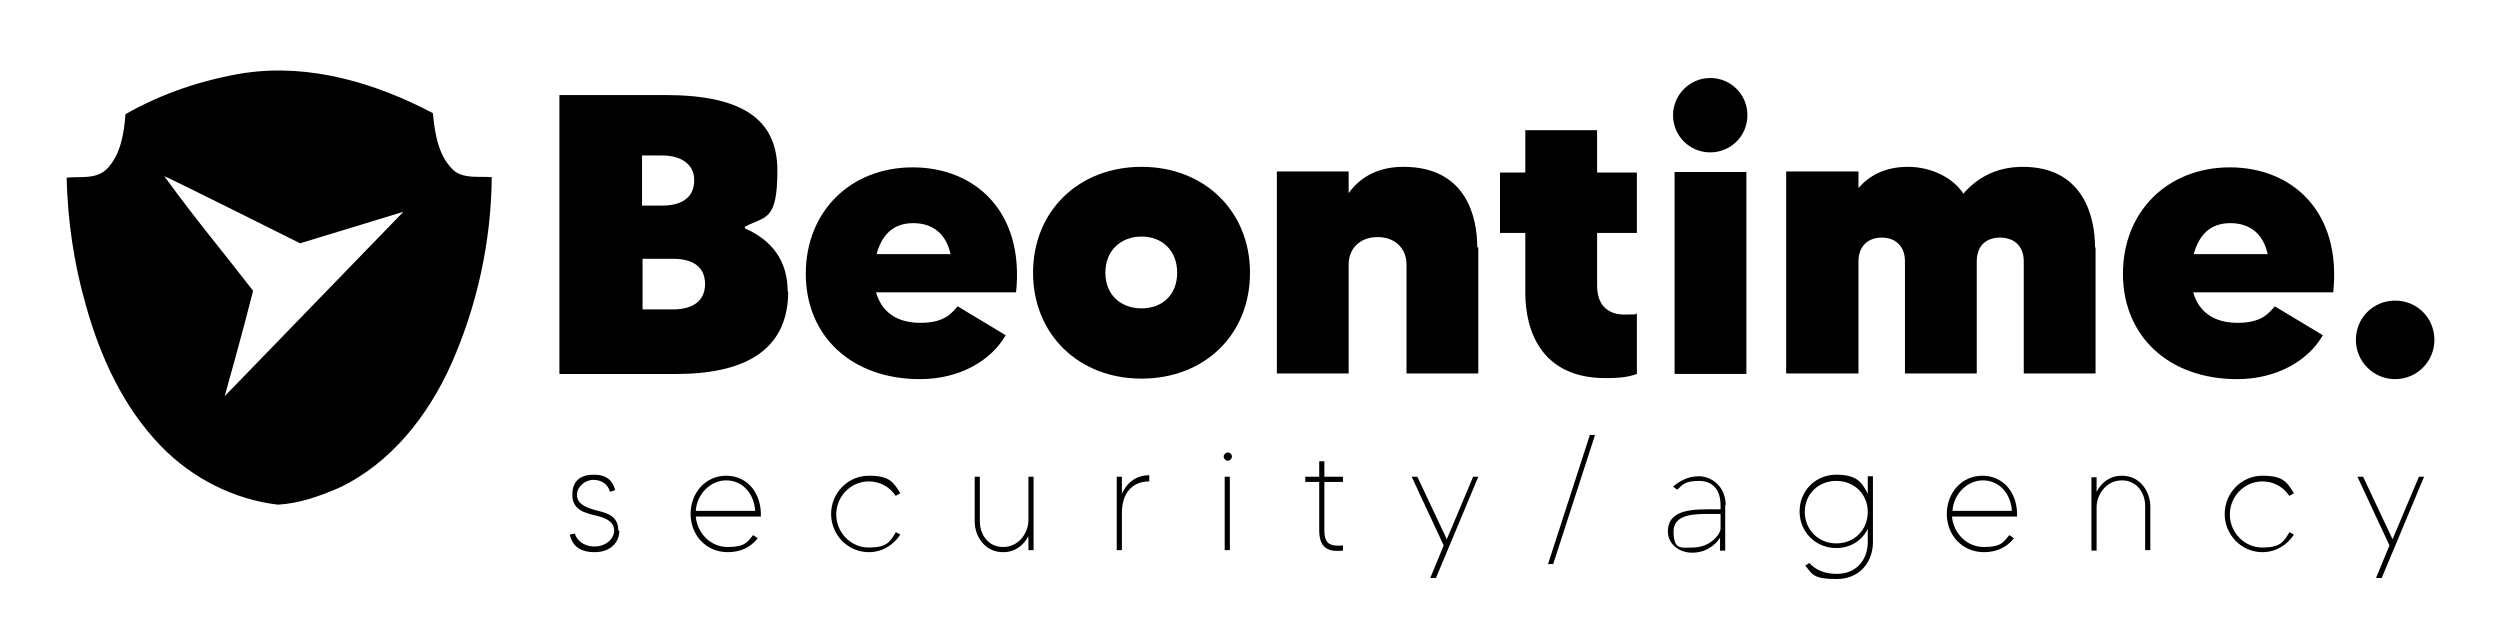 <?xml version="1.0" encoding="UTF-8"?>
<svg xmlns="http://www.w3.org/2000/svg" width="484" height="122.5" version="1.1" viewBox="0 0 484 122.5">
  <!-- Generator: Adobe Illustrator 28.7.5, SVG Export Plug-In . SVG Version: 1.2.0 Build 176)  -->
  <g>
    <g id="Calque_1">
      <g>
        <path d="M152.6,56.4c0,10.4-7,16-21.7,16h-22.6V18.4h20.5c14.9,0,21.7,4.7,21.7,14.6s-2.3,8.8-6.3,10.9v.3c5.2,2.3,8.3,6.2,8.3,12.3ZM124.3,30.2v9.6h3.9c4.1,0,6.2-1.8,6.2-4.9s-2.5-4.8-6.2-4.8h-3.9ZM136.5,55c0-3.3-2.3-4.9-6.2-4.9h-5.9v9.8h5.9c3.9,0,6.2-1.7,6.2-4.9Z"/>
        <path d="M196.7,56.6h-27.1c1.1,3.8,4,5.9,8.6,5.9s6-1.8,7.2-3.2l9.3,5.6c-2.8,4.9-8.9,8.5-16.6,8.5-13.2,0-22.1-8.3-22.1-20.4s8.7-20.6,20.7-20.6,21.7,8.5,20,24.3ZM184,49.1c-.8-3.6-3.2-5.9-7.2-5.9s-6.1,2.4-7.1,6h14.3Z"/>
        <path d="M242,52.8c0,12-8.8,20.5-21,20.5s-21-8.6-21-20.5,8.8-20.5,21-20.5,21,8.6,21,20.5ZM227.9,52.8c0-4.3-2.9-7-6.9-7s-7,2.7-7,7,3,6.9,7,6.9,6.9-2.6,6.9-6.9Z"/>
        <path d="M286.2,47.9v24.4h-13.9v-21.1c0-3.1-2.2-5.3-5.6-5.3s-5.6,2.2-5.6,5.3v21.1h-13.9v-39.1h13.9v4.2c2-2.8,5.3-5.1,10.6-5.1,12.3,0,14.3,9.9,14.3,15.6Z"/>
        <path d="M309.2,45v10.3c0,3.5,1.8,5.6,5.3,5.6s1.8-.2,2.4-.2v11.7c-1.4.5-2.9.8-6.1.8-12.2,0-15.5-8.9-15.5-16.5v-11.6h-4.9v-11.7h4.9v-8.2h13.9v8.2h7.7v11.7h-7.7Z"/>
        <path d="M323.9,22.3c0-3.9,3.2-7.2,7.2-7.2s7.2,3.2,7.2,7.2-3.2,7.2-7.2,7.2-7.2-3.2-7.2-7.2ZM324.2,33.3h13.9v39.1h-13.9v-39.1Z"/>
        <path d="M405.7,47.9v24.4h-13.9v-21.7c0-3-1.9-4.6-4.6-4.6s-4.5,1.6-4.5,4.6v21.7h-13.9v-21.7c0-3-1.9-4.6-4.5-4.6s-4.5,1.6-4.5,4.6v21.7h-14v-39.1h14v3.2c2-2.3,5-4.1,9.6-4.1s8.8,2.2,10.7,5.2c2.4-2.8,6.1-5.2,11.5-5.2,11.9,0,14,9.9,14,15.6Z"/>
        <path d="M451.7,56.6h-27.1c1.1,3.8,4,5.9,8.6,5.9s6-1.8,7.2-3.2l9.3,5.6c-2.8,4.9-8.9,8.5-16.6,8.5-13.2,0-22.1-8.3-22.1-20.4s8.7-20.6,20.7-20.6,21.7,8.5,20,24.3ZM439,49.1c-.8-3.6-3.2-5.9-7.2-5.9s-6.1,2.4-7.1,6h14.3Z"/>
        <path d="M471.3,65.8c0,4.2-3.4,7.6-7.6,7.6s-7.6-3.4-7.6-7.6,3.3-7.6,7.6-7.6,7.6,3.4,7.6,7.6Z"/>
      </g>
      <path d="M47.6,14.1c12.5-1.8,25.2,2,36.2,7.8.4,4.1,1.1,8.7,4.4,11.4,2.1,1.3,4.7.8,7,1-.1,12.4-2.8,24.8-7.8,36.1-4.5,10.1-11.8,19.4-21.9,24.1-3.7,1.6-7.7,3-11.7,3.2-8.5-1-16.6-5.1-22.6-11.3-7.3-7.5-11.8-17.3-14.6-27.4-2.3-8-3.5-16.3-3.7-24.6,2.6-.3,5.7.4,7.8-1.7,2.7-2.8,3.3-6.9,3.6-10.6,7.2-4.1,15.1-6.7,23.2-8M78.1,41l-20,6.1s-24.6-12.3-26.3-13c6.4,8.8,11.1,14.3,17.2,22.2-1.9,7.6-5.5,20.4-5.5,20.4"/>
      <g>
        <path d="M119.9,102.8c0,2-1.5,4.1-4.8,4.1s-4.4-1.7-4.8-3.4l1-.2c.3,1.2,1.6,2.5,3.8,2.5s3.8-1.5,3.8-3.1-1.4-2.4-3.6-2.9c-2.1-.5-4.5-1.1-4.5-4s1.8-3.9,4.2-3.9,3.6,1.1,4.1,3l-1,.3c-.4-1.4-1.6-2.3-3.2-2.3s-3.2,1.3-3.2,2.9,1.4,2.4,3.7,3c2,.5,4.3,1,4.3,3.9Z"/>
        <path d="M147.3,100h-12.6c.3,3.2,2.8,5.9,6.2,5.9s3.8-1,4.9-2.3l.9.6c-1.4,1.8-3.4,2.7-5.8,2.7-4.3,0-7.2-3.4-7.2-7.4s2.8-7.4,6.9-7.4,6.9,3.4,6.7,8ZM146.2,98.9c-.2-3.4-2.5-5.9-5.6-5.9s-5.7,2.7-5.9,5.9h11.5Z"/>
        <path d="M173.4,103l.9.5c-1.3,2-3.5,3.4-6.1,3.4-4.1,0-7.3-3.4-7.3-7.4s3.2-7.4,7.3-7.4,4.8,1.3,6.1,3.4l-.9.5c-1.1-1.7-3-2.8-5.2-2.8-3.5,0-6.3,2.9-6.3,6.4s2.8,6.4,6.3,6.4,4.1-1.1,5.2-2.9Z"/>
        <path d="M200.1,92.3v14.2h-1v-2.7c-.9,1.7-2.5,3.1-4.9,3.1-3.7,0-5.5-3.3-5.5-5.9v-8.7h1v8.7c0,2.2,1.4,4.9,4.5,4.9s4.9-2.8,4.9-5.2v-8.4h1Z"/>
        <path d="M222.5,92v1.2c-3.5,0-5.3,2.5-5.3,6.1v7.2h-1v-14.2h1v3.3c1-2.2,2.8-3.6,5.3-3.6Z"/>
        <path d="M238.5,88.4c0,.4-.4.8-.8.8s-.8-.4-.8-.8.4-.8.8-.8.8.3.8.8ZM237.1,92.3h1v14.2h-1v-14.2Z"/>
        <path d="M260,105.6v1c-2.1.2-4.6.1-4.6-3.9v-9.4h-2.7v-1h2.7v-3h1v3h3.6v1h-3.6v9.4c0,2.6,1.1,3.1,3.6,2.9Z"/>
        <path d="M286.2,92.3l-8.2,19.6h-1.1l2.6-6.3-6.2-13.3h1.1l5.7,12.1,5.1-12.1h1.1Z"/>
        <path d="M308.8,84.2l-8.1,25h-1l8.1-25h1Z"/>
        <path d="M334,97.7v8.9h-1v-2.5c-.9,1.4-2.7,2.9-5.4,2.9s-4.7-1.8-4.7-4.1c0-4.5,5.2-4.3,9.2-4.3h1v-.8c0-2.6-1.2-4.7-4.2-4.7s-3.3,1-4.2,1.7l-.8-.6c1.1-.9,2.7-2,5-2s5.2,1.8,5.2,5.7ZM333.1,99.5c-.3,0-.6,0-1,0-3.3,0-8.1-.3-8.1,3.4s1.6,3.1,3.7,3.1c3.4,0,5.3-2.5,5.4-3.6v-2.9Z"/>
        <path d="M362.6,92.3v12.7c0,3.6-2.4,7.1-7,7.1s-4.7-.9-6.1-2.6l.8-.5c1.2,1.4,3.1,2.1,5.3,2.1,4.2,0,6-3.2,6-6.1v-2.6c-1.1,2.2-3.3,3.7-6.1,3.7-4,0-7.1-3.1-7.1-7.1s3.1-7.1,7.1-7.1,5,1.5,6.1,3.7v-3.4h1ZM361.6,99.1c0-3.4-2.6-6-6.1-6s-6.1,2.6-6.1,6,2.6,6.1,6.1,6.1,6.1-2.6,6.1-6.1Z"/>
        <path d="M390.5,100h-12.6c.3,3.2,2.8,5.9,6.2,5.9s3.8-1,4.9-2.3l.9.6c-1.4,1.8-3.4,2.7-5.8,2.7-4.3,0-7.2-3.4-7.2-7.4s2.8-7.4,6.9-7.4,6.9,3.4,6.7,8ZM389.5,98.9c-.2-3.4-2.5-5.9-5.6-5.9s-5.7,2.7-5.9,5.9h11.5Z"/>
        <path d="M416.3,97.9v8.6h-1v-8.6c0-2.2-1.4-4.9-4.5-4.9s-4.9,2.8-4.9,5.2v8.4h-1v-14.2h1v2.8c.9-1.7,2.5-3.1,4.9-3.1,3.7,0,5.5,3.3,5.5,5.9Z"/>
        <path d="M443.2,103l.9.5c-1.3,2-3.5,3.4-6.1,3.4-4.1,0-7.3-3.4-7.3-7.4s3.2-7.4,7.3-7.4,4.8,1.3,6.1,3.4l-.9.5c-1.1-1.7-3-2.8-5.2-2.8-3.5,0-6.3,2.9-6.3,6.4s2.8,6.4,6.3,6.4,4.1-1.1,5.2-2.9Z"/>
        <path d="M469.3,92.3l-8.2,19.6h-1.1l2.6-6.3-6.2-13.3h1.1l5.7,12.1,5.1-12.1h1.1Z"/>
      </g>
    </g>
  </g>
</svg>